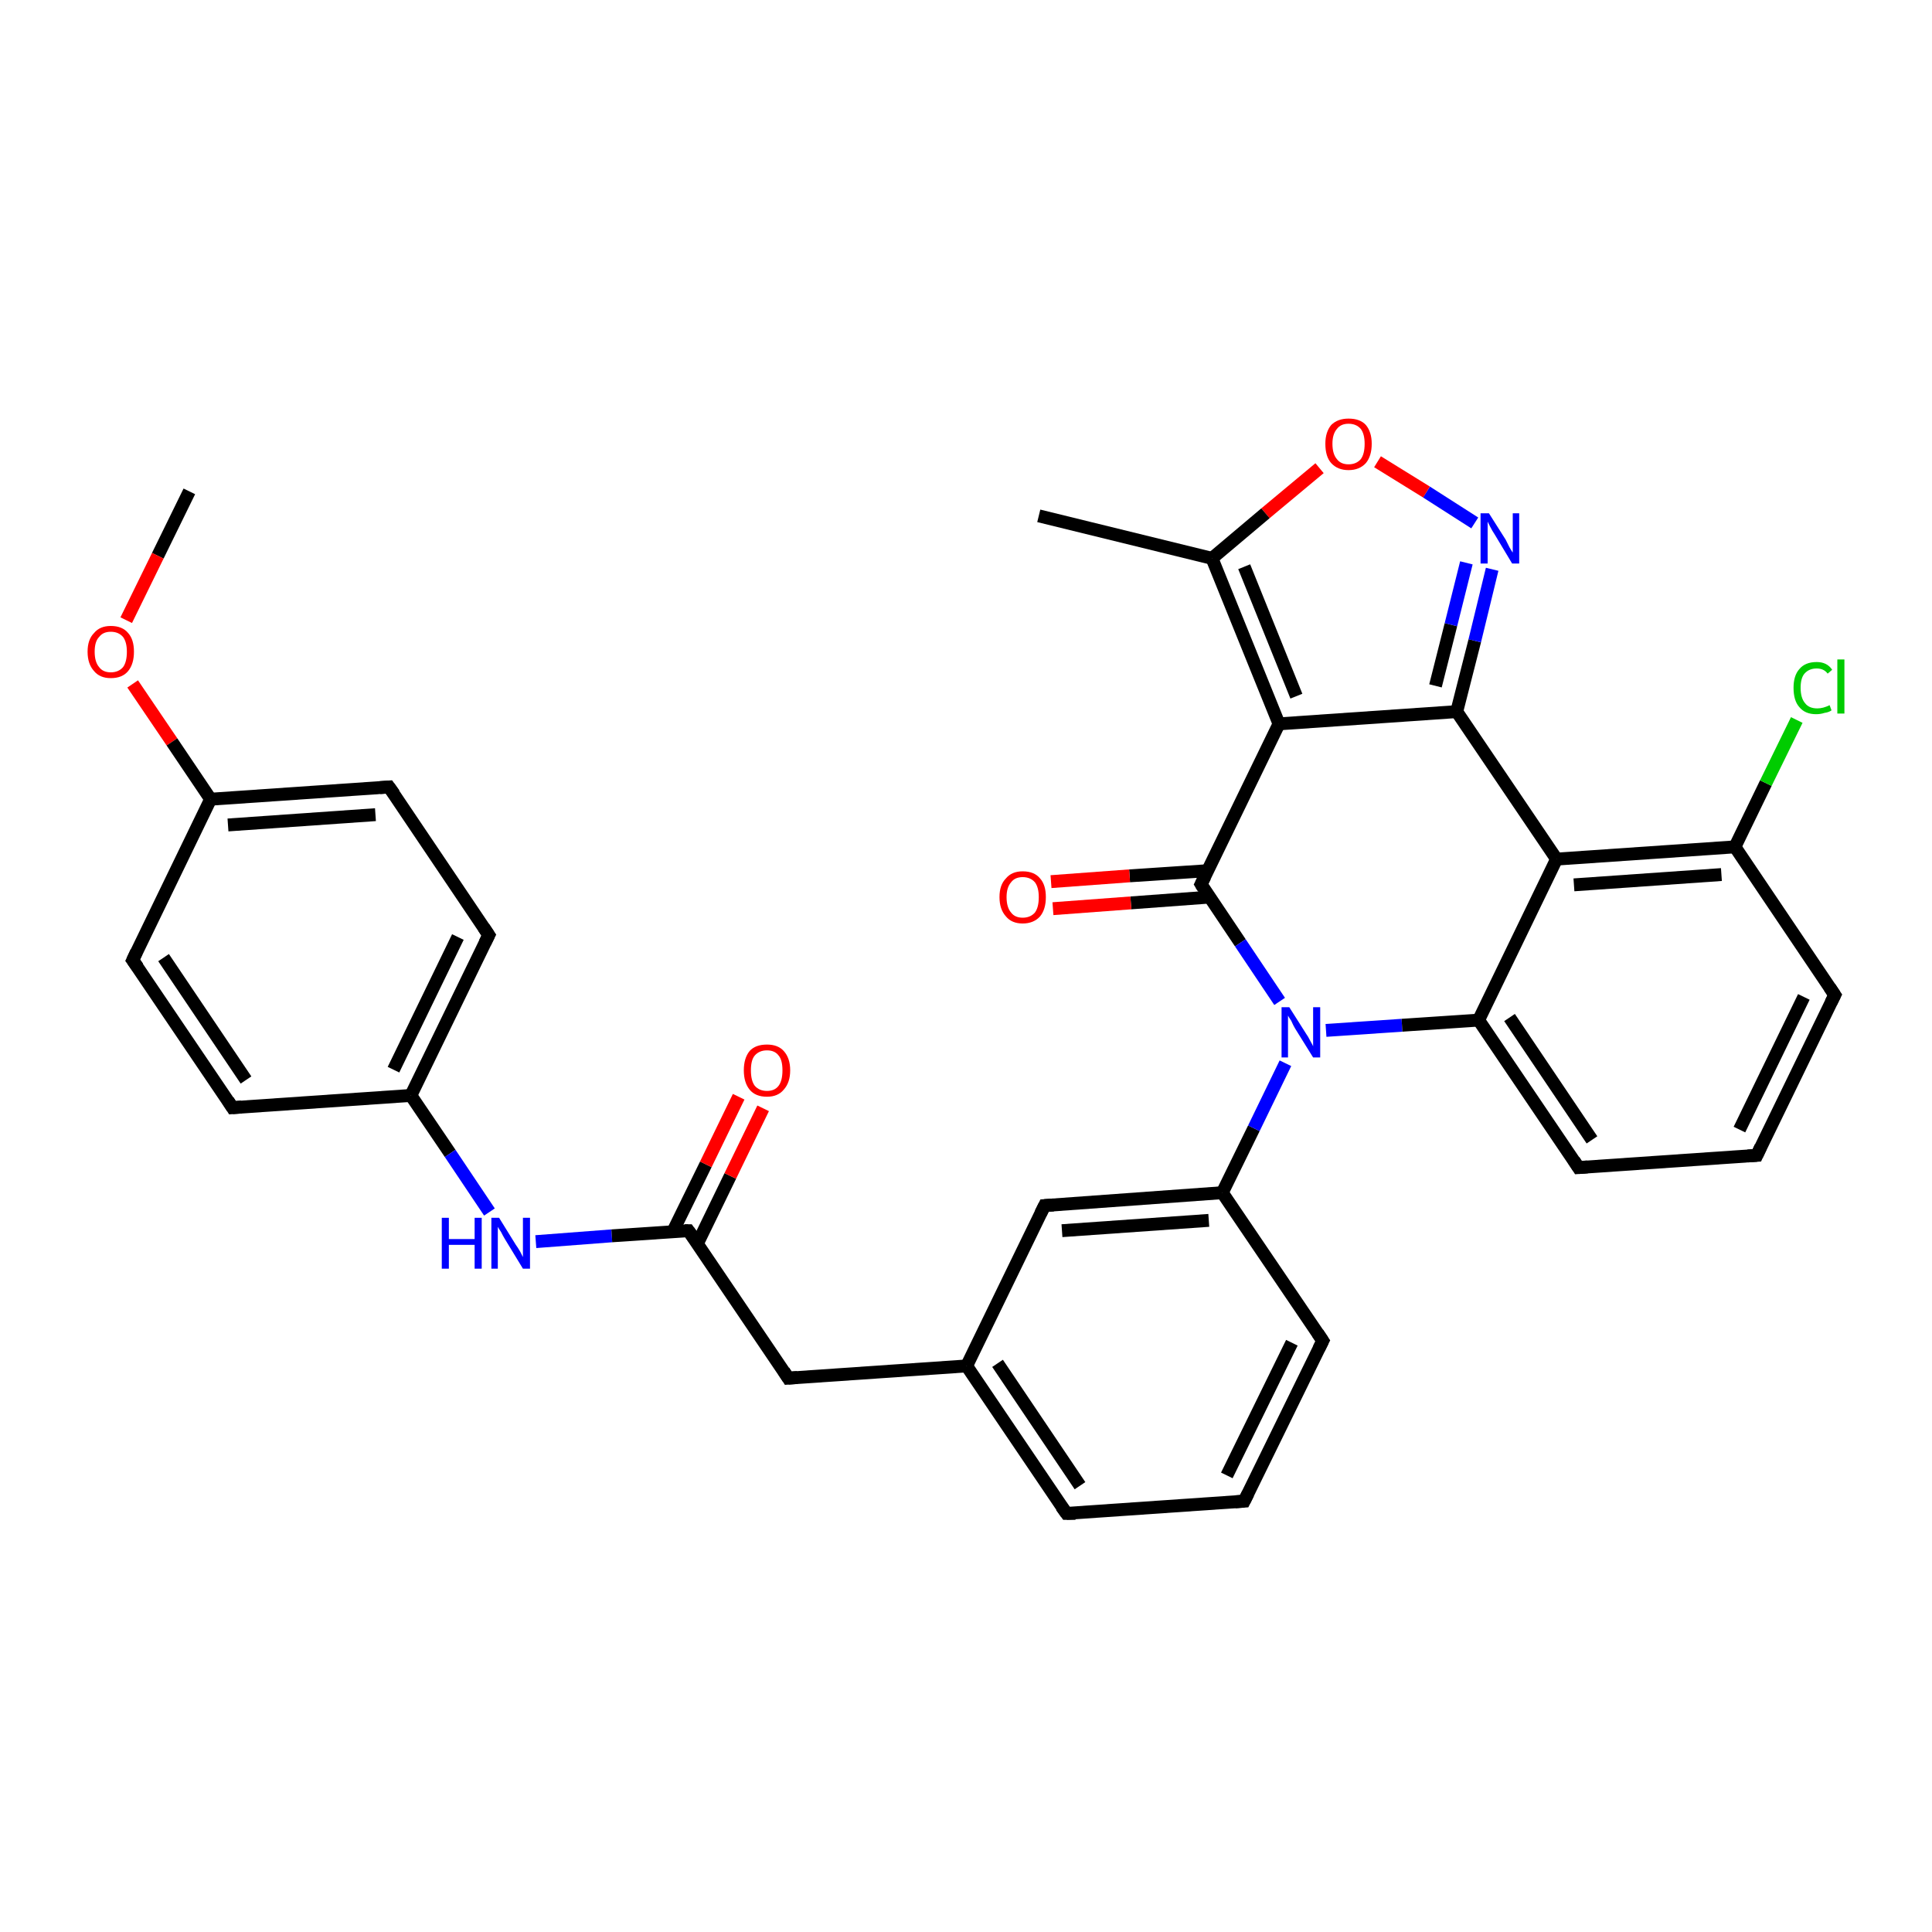 <?xml version='1.0' encoding='iso-8859-1'?>
<svg version='1.1' baseProfile='full'
              xmlns='http://www.w3.org/2000/svg'
                      xmlns:rdkit='http://www.rdkit.org/xml'
                      xmlns:xlink='http://www.w3.org/1999/xlink'
                  xml:space='preserve'
width='300px' height='300px' viewBox='0 0 300 300'>
<!-- END OF HEADER -->
<rect style='opacity:1.0;fill:#FFFFFF;stroke:none' width='300.0' height='300.0' x='0.0' y='0.0'> </rect>
<path class='bond-0 atom-0 atom-1' d='M 29.4,76.3 L 24.5,86.3' style='fill:none;fill-rule:evenodd;stroke:#000000;stroke-width:2.0px;stroke-linecap:butt;stroke-linejoin:miter;stroke-opacity:1' />
<path class='bond-0 atom-0 atom-1' d='M 24.5,86.3 L 19.6,96.3' style='fill:none;fill-rule:evenodd;stroke:#FF0000;stroke-width:2.0px;stroke-linecap:butt;stroke-linejoin:miter;stroke-opacity:1' />
<path class='bond-1 atom-1 atom-2' d='M 20.6,106.2 L 26.7,115.2' style='fill:none;fill-rule:evenodd;stroke:#FF0000;stroke-width:2.0px;stroke-linecap:butt;stroke-linejoin:miter;stroke-opacity:1' />
<path class='bond-1 atom-1 atom-2' d='M 26.7,115.2 L 32.7,124.1' style='fill:none;fill-rule:evenodd;stroke:#000000;stroke-width:2.0px;stroke-linecap:butt;stroke-linejoin:miter;stroke-opacity:1' />
<path class='bond-2 atom-2 atom-3' d='M 32.7,124.1 L 60.4,122.2' style='fill:none;fill-rule:evenodd;stroke:#000000;stroke-width:2.0px;stroke-linecap:butt;stroke-linejoin:miter;stroke-opacity:1' />
<path class='bond-2 atom-2 atom-3' d='M 35.4,128.1 L 58.3,126.5' style='fill:none;fill-rule:evenodd;stroke:#000000;stroke-width:2.0px;stroke-linecap:butt;stroke-linejoin:miter;stroke-opacity:1' />
<path class='bond-3 atom-3 atom-4' d='M 60.4,122.2 L 75.9,145.2' style='fill:none;fill-rule:evenodd;stroke:#000000;stroke-width:2.0px;stroke-linecap:butt;stroke-linejoin:miter;stroke-opacity:1' />
<path class='bond-4 atom-4 atom-5' d='M 75.9,145.2 L 63.8,170.1' style='fill:none;fill-rule:evenodd;stroke:#000000;stroke-width:2.0px;stroke-linecap:butt;stroke-linejoin:miter;stroke-opacity:1' />
<path class='bond-4 atom-4 atom-5' d='M 71.1,145.5 L 61.1,166.1' style='fill:none;fill-rule:evenodd;stroke:#000000;stroke-width:2.0px;stroke-linecap:butt;stroke-linejoin:miter;stroke-opacity:1' />
<path class='bond-5 atom-5 atom-6' d='M 63.8,170.1 L 69.9,179.1' style='fill:none;fill-rule:evenodd;stroke:#000000;stroke-width:2.0px;stroke-linecap:butt;stroke-linejoin:miter;stroke-opacity:1' />
<path class='bond-5 atom-5 atom-6' d='M 69.9,179.1 L 76.0,188.2' style='fill:none;fill-rule:evenodd;stroke:#0000FF;stroke-width:2.0px;stroke-linecap:butt;stroke-linejoin:miter;stroke-opacity:1' />
<path class='bond-6 atom-6 atom-7' d='M 83.2,192.8 L 95.0,191.9' style='fill:none;fill-rule:evenodd;stroke:#0000FF;stroke-width:2.0px;stroke-linecap:butt;stroke-linejoin:miter;stroke-opacity:1' />
<path class='bond-6 atom-6 atom-7' d='M 95.0,191.9 L 106.9,191.1' style='fill:none;fill-rule:evenodd;stroke:#000000;stroke-width:2.0px;stroke-linecap:butt;stroke-linejoin:miter;stroke-opacity:1' />
<path class='bond-7 atom-7 atom-8' d='M 108.3,193.1 L 113.4,182.6' style='fill:none;fill-rule:evenodd;stroke:#000000;stroke-width:2.0px;stroke-linecap:butt;stroke-linejoin:miter;stroke-opacity:1' />
<path class='bond-7 atom-7 atom-8' d='M 113.4,182.6 L 118.5,172.1' style='fill:none;fill-rule:evenodd;stroke:#FF0000;stroke-width:2.0px;stroke-linecap:butt;stroke-linejoin:miter;stroke-opacity:1' />
<path class='bond-7 atom-7 atom-8' d='M 104.5,191.2 L 109.6,180.8' style='fill:none;fill-rule:evenodd;stroke:#000000;stroke-width:2.0px;stroke-linecap:butt;stroke-linejoin:miter;stroke-opacity:1' />
<path class='bond-7 atom-7 atom-8' d='M 109.6,180.8 L 114.7,170.3' style='fill:none;fill-rule:evenodd;stroke:#FF0000;stroke-width:2.0px;stroke-linecap:butt;stroke-linejoin:miter;stroke-opacity:1' />
<path class='bond-8 atom-7 atom-9' d='M 106.9,191.1 L 122.4,214.0' style='fill:none;fill-rule:evenodd;stroke:#000000;stroke-width:2.0px;stroke-linecap:butt;stroke-linejoin:miter;stroke-opacity:1' />
<path class='bond-9 atom-9 atom-10' d='M 122.4,214.0 L 150.1,212.1' style='fill:none;fill-rule:evenodd;stroke:#000000;stroke-width:2.0px;stroke-linecap:butt;stroke-linejoin:miter;stroke-opacity:1' />
<path class='bond-10 atom-10 atom-11' d='M 150.1,212.1 L 165.6,235.0' style='fill:none;fill-rule:evenodd;stroke:#000000;stroke-width:2.0px;stroke-linecap:butt;stroke-linejoin:miter;stroke-opacity:1' />
<path class='bond-10 atom-10 atom-11' d='M 154.9,211.7 L 167.7,230.7' style='fill:none;fill-rule:evenodd;stroke:#000000;stroke-width:2.0px;stroke-linecap:butt;stroke-linejoin:miter;stroke-opacity:1' />
<path class='bond-11 atom-11 atom-12' d='M 165.6,235.0 L 193.2,233.1' style='fill:none;fill-rule:evenodd;stroke:#000000;stroke-width:2.0px;stroke-linecap:butt;stroke-linejoin:miter;stroke-opacity:1' />
<path class='bond-12 atom-12 atom-13' d='M 193.2,233.1 L 205.4,208.2' style='fill:none;fill-rule:evenodd;stroke:#000000;stroke-width:2.0px;stroke-linecap:butt;stroke-linejoin:miter;stroke-opacity:1' />
<path class='bond-12 atom-12 atom-13' d='M 190.5,229.1 L 200.6,208.5' style='fill:none;fill-rule:evenodd;stroke:#000000;stroke-width:2.0px;stroke-linecap:butt;stroke-linejoin:miter;stroke-opacity:1' />
<path class='bond-13 atom-13 atom-14' d='M 205.4,208.2 L 189.8,185.2' style='fill:none;fill-rule:evenodd;stroke:#000000;stroke-width:2.0px;stroke-linecap:butt;stroke-linejoin:miter;stroke-opacity:1' />
<path class='bond-14 atom-14 atom-15' d='M 189.8,185.2 L 162.2,187.2' style='fill:none;fill-rule:evenodd;stroke:#000000;stroke-width:2.0px;stroke-linecap:butt;stroke-linejoin:miter;stroke-opacity:1' />
<path class='bond-14 atom-14 atom-15' d='M 187.7,189.5 L 164.9,191.1' style='fill:none;fill-rule:evenodd;stroke:#000000;stroke-width:2.0px;stroke-linecap:butt;stroke-linejoin:miter;stroke-opacity:1' />
<path class='bond-15 atom-14 atom-16' d='M 189.8,185.2 L 194.7,175.2' style='fill:none;fill-rule:evenodd;stroke:#000000;stroke-width:2.0px;stroke-linecap:butt;stroke-linejoin:miter;stroke-opacity:1' />
<path class='bond-15 atom-14 atom-16' d='M 194.7,175.2 L 199.6,165.1' style='fill:none;fill-rule:evenodd;stroke:#0000FF;stroke-width:2.0px;stroke-linecap:butt;stroke-linejoin:miter;stroke-opacity:1' />
<path class='bond-16 atom-16 atom-17' d='M 205.9,160.0 L 217.7,159.2' style='fill:none;fill-rule:evenodd;stroke:#0000FF;stroke-width:2.0px;stroke-linecap:butt;stroke-linejoin:miter;stroke-opacity:1' />
<path class='bond-16 atom-16 atom-17' d='M 217.7,159.2 L 229.6,158.4' style='fill:none;fill-rule:evenodd;stroke:#000000;stroke-width:2.0px;stroke-linecap:butt;stroke-linejoin:miter;stroke-opacity:1' />
<path class='bond-17 atom-17 atom-18' d='M 229.6,158.4 L 245.1,181.3' style='fill:none;fill-rule:evenodd;stroke:#000000;stroke-width:2.0px;stroke-linecap:butt;stroke-linejoin:miter;stroke-opacity:1' />
<path class='bond-17 atom-17 atom-18' d='M 234.4,158.0 L 247.2,177.0' style='fill:none;fill-rule:evenodd;stroke:#000000;stroke-width:2.0px;stroke-linecap:butt;stroke-linejoin:miter;stroke-opacity:1' />
<path class='bond-18 atom-18 atom-19' d='M 245.1,181.3 L 272.8,179.4' style='fill:none;fill-rule:evenodd;stroke:#000000;stroke-width:2.0px;stroke-linecap:butt;stroke-linejoin:miter;stroke-opacity:1' />
<path class='bond-19 atom-19 atom-20' d='M 272.8,179.4 L 284.9,154.5' style='fill:none;fill-rule:evenodd;stroke:#000000;stroke-width:2.0px;stroke-linecap:butt;stroke-linejoin:miter;stroke-opacity:1' />
<path class='bond-19 atom-19 atom-20' d='M 270.1,175.4 L 280.1,154.8' style='fill:none;fill-rule:evenodd;stroke:#000000;stroke-width:2.0px;stroke-linecap:butt;stroke-linejoin:miter;stroke-opacity:1' />
<path class='bond-20 atom-20 atom-21' d='M 284.9,154.5 L 269.4,131.5' style='fill:none;fill-rule:evenodd;stroke:#000000;stroke-width:2.0px;stroke-linecap:butt;stroke-linejoin:miter;stroke-opacity:1' />
<path class='bond-21 atom-21 atom-22' d='M 269.4,131.5 L 274.2,121.6' style='fill:none;fill-rule:evenodd;stroke:#000000;stroke-width:2.0px;stroke-linecap:butt;stroke-linejoin:miter;stroke-opacity:1' />
<path class='bond-21 atom-21 atom-22' d='M 274.2,121.6 L 279.0,111.8' style='fill:none;fill-rule:evenodd;stroke:#00CC00;stroke-width:2.0px;stroke-linecap:butt;stroke-linejoin:miter;stroke-opacity:1' />
<path class='bond-22 atom-21 atom-23' d='M 269.4,131.5 L 241.7,133.4' style='fill:none;fill-rule:evenodd;stroke:#000000;stroke-width:2.0px;stroke-linecap:butt;stroke-linejoin:miter;stroke-opacity:1' />
<path class='bond-22 atom-21 atom-23' d='M 267.3,135.8 L 244.4,137.4' style='fill:none;fill-rule:evenodd;stroke:#000000;stroke-width:2.0px;stroke-linecap:butt;stroke-linejoin:miter;stroke-opacity:1' />
<path class='bond-23 atom-23 atom-24' d='M 241.7,133.4 L 226.2,110.5' style='fill:none;fill-rule:evenodd;stroke:#000000;stroke-width:2.0px;stroke-linecap:butt;stroke-linejoin:miter;stroke-opacity:1' />
<path class='bond-24 atom-24 atom-25' d='M 226.2,110.5 L 229.0,99.5' style='fill:none;fill-rule:evenodd;stroke:#000000;stroke-width:2.0px;stroke-linecap:butt;stroke-linejoin:miter;stroke-opacity:1' />
<path class='bond-24 atom-24 atom-25' d='M 229.0,99.5 L 231.7,88.4' style='fill:none;fill-rule:evenodd;stroke:#0000FF;stroke-width:2.0px;stroke-linecap:butt;stroke-linejoin:miter;stroke-opacity:1' />
<path class='bond-24 atom-24 atom-25' d='M 222.9,106.5 L 225.3,97.0' style='fill:none;fill-rule:evenodd;stroke:#000000;stroke-width:2.0px;stroke-linecap:butt;stroke-linejoin:miter;stroke-opacity:1' />
<path class='bond-24 atom-24 atom-25' d='M 225.3,97.0 L 227.7,87.4' style='fill:none;fill-rule:evenodd;stroke:#0000FF;stroke-width:2.0px;stroke-linecap:butt;stroke-linejoin:miter;stroke-opacity:1' />
<path class='bond-25 atom-25 atom-26' d='M 229.0,81.2 L 221.5,76.4' style='fill:none;fill-rule:evenodd;stroke:#0000FF;stroke-width:2.0px;stroke-linecap:butt;stroke-linejoin:miter;stroke-opacity:1' />
<path class='bond-25 atom-25 atom-26' d='M 221.5,76.4 L 213.9,71.7' style='fill:none;fill-rule:evenodd;stroke:#FF0000;stroke-width:2.0px;stroke-linecap:butt;stroke-linejoin:miter;stroke-opacity:1' />
<path class='bond-26 atom-26 atom-27' d='M 204.9,72.7 L 196.5,79.7' style='fill:none;fill-rule:evenodd;stroke:#FF0000;stroke-width:2.0px;stroke-linecap:butt;stroke-linejoin:miter;stroke-opacity:1' />
<path class='bond-26 atom-26 atom-27' d='M 196.5,79.7 L 188.2,86.7' style='fill:none;fill-rule:evenodd;stroke:#000000;stroke-width:2.0px;stroke-linecap:butt;stroke-linejoin:miter;stroke-opacity:1' />
<path class='bond-27 atom-27 atom-28' d='M 188.2,86.7 L 161.3,80.1' style='fill:none;fill-rule:evenodd;stroke:#000000;stroke-width:2.0px;stroke-linecap:butt;stroke-linejoin:miter;stroke-opacity:1' />
<path class='bond-28 atom-27 atom-29' d='M 188.2,86.7 L 198.6,112.4' style='fill:none;fill-rule:evenodd;stroke:#000000;stroke-width:2.0px;stroke-linecap:butt;stroke-linejoin:miter;stroke-opacity:1' />
<path class='bond-28 atom-27 atom-29' d='M 193.2,88.0 L 201.3,108.1' style='fill:none;fill-rule:evenodd;stroke:#000000;stroke-width:2.0px;stroke-linecap:butt;stroke-linejoin:miter;stroke-opacity:1' />
<path class='bond-29 atom-29 atom-30' d='M 198.6,112.4 L 186.5,137.3' style='fill:none;fill-rule:evenodd;stroke:#000000;stroke-width:2.0px;stroke-linecap:butt;stroke-linejoin:miter;stroke-opacity:1' />
<path class='bond-30 atom-30 atom-31' d='M 187.5,135.2 L 175.4,136.0' style='fill:none;fill-rule:evenodd;stroke:#000000;stroke-width:2.0px;stroke-linecap:butt;stroke-linejoin:miter;stroke-opacity:1' />
<path class='bond-30 atom-30 atom-31' d='M 175.4,136.0 L 163.2,136.9' style='fill:none;fill-rule:evenodd;stroke:#FF0000;stroke-width:2.0px;stroke-linecap:butt;stroke-linejoin:miter;stroke-opacity:1' />
<path class='bond-30 atom-30 atom-31' d='M 187.8,139.3 L 175.6,140.2' style='fill:none;fill-rule:evenodd;stroke:#000000;stroke-width:2.0px;stroke-linecap:butt;stroke-linejoin:miter;stroke-opacity:1' />
<path class='bond-30 atom-30 atom-31' d='M 175.6,140.2 L 163.5,141.1' style='fill:none;fill-rule:evenodd;stroke:#FF0000;stroke-width:2.0px;stroke-linecap:butt;stroke-linejoin:miter;stroke-opacity:1' />
<path class='bond-31 atom-5 atom-32' d='M 63.8,170.1 L 36.1,172.0' style='fill:none;fill-rule:evenodd;stroke:#000000;stroke-width:2.0px;stroke-linecap:butt;stroke-linejoin:miter;stroke-opacity:1' />
<path class='bond-32 atom-32 atom-33' d='M 36.1,172.0 L 20.6,149.1' style='fill:none;fill-rule:evenodd;stroke:#000000;stroke-width:2.0px;stroke-linecap:butt;stroke-linejoin:miter;stroke-opacity:1' />
<path class='bond-32 atom-32 atom-33' d='M 38.2,167.7 L 25.4,148.7' style='fill:none;fill-rule:evenodd;stroke:#000000;stroke-width:2.0px;stroke-linecap:butt;stroke-linejoin:miter;stroke-opacity:1' />
<path class='bond-33 atom-33 atom-2' d='M 20.6,149.1 L 32.7,124.1' style='fill:none;fill-rule:evenodd;stroke:#000000;stroke-width:2.0px;stroke-linecap:butt;stroke-linejoin:miter;stroke-opacity:1' />
<path class='bond-34 atom-15 atom-10' d='M 162.2,187.2 L 150.1,212.1' style='fill:none;fill-rule:evenodd;stroke:#000000;stroke-width:2.0px;stroke-linecap:butt;stroke-linejoin:miter;stroke-opacity:1' />
<path class='bond-35 atom-30 atom-16' d='M 186.5,137.3 L 192.6,146.4' style='fill:none;fill-rule:evenodd;stroke:#000000;stroke-width:2.0px;stroke-linecap:butt;stroke-linejoin:miter;stroke-opacity:1' />
<path class='bond-35 atom-30 atom-16' d='M 192.6,146.4 L 198.7,155.5' style='fill:none;fill-rule:evenodd;stroke:#0000FF;stroke-width:2.0px;stroke-linecap:butt;stroke-linejoin:miter;stroke-opacity:1' />
<path class='bond-36 atom-23 atom-17' d='M 241.7,133.4 L 229.6,158.4' style='fill:none;fill-rule:evenodd;stroke:#000000;stroke-width:2.0px;stroke-linecap:butt;stroke-linejoin:miter;stroke-opacity:1' />
<path class='bond-37 atom-29 atom-24' d='M 198.6,112.4 L 226.2,110.5' style='fill:none;fill-rule:evenodd;stroke:#000000;stroke-width:2.0px;stroke-linecap:butt;stroke-linejoin:miter;stroke-opacity:1' />
<path d='M 59.0,122.3 L 60.4,122.2 L 61.2,123.3' style='fill:none;stroke:#000000;stroke-width:2.0px;stroke-linecap:butt;stroke-linejoin:miter;stroke-opacity:1;' />
<path d='M 75.1,144.0 L 75.9,145.2 L 75.3,146.4' style='fill:none;stroke:#000000;stroke-width:2.0px;stroke-linecap:butt;stroke-linejoin:miter;stroke-opacity:1;' />
<path d='M 106.3,191.1 L 106.9,191.1 L 107.7,192.2' style='fill:none;stroke:#000000;stroke-width:2.0px;stroke-linecap:butt;stroke-linejoin:miter;stroke-opacity:1;' />
<path d='M 121.7,212.9 L 122.4,214.0 L 123.8,213.9' style='fill:none;stroke:#000000;stroke-width:2.0px;stroke-linecap:butt;stroke-linejoin:miter;stroke-opacity:1;' />
<path d='M 164.8,233.9 L 165.6,235.0 L 167.0,235.0' style='fill:none;stroke:#000000;stroke-width:2.0px;stroke-linecap:butt;stroke-linejoin:miter;stroke-opacity:1;' />
<path d='M 191.8,233.2 L 193.2,233.1 L 193.8,231.9' style='fill:none;stroke:#000000;stroke-width:2.0px;stroke-linecap:butt;stroke-linejoin:miter;stroke-opacity:1;' />
<path d='M 204.8,209.4 L 205.4,208.2 L 204.6,207.0' style='fill:none;stroke:#000000;stroke-width:2.0px;stroke-linecap:butt;stroke-linejoin:miter;stroke-opacity:1;' />
<path d='M 163.6,187.1 L 162.2,187.2 L 161.6,188.4' style='fill:none;stroke:#000000;stroke-width:2.0px;stroke-linecap:butt;stroke-linejoin:miter;stroke-opacity:1;' />
<path d='M 244.4,180.2 L 245.1,181.3 L 246.5,181.2' style='fill:none;stroke:#000000;stroke-width:2.0px;stroke-linecap:butt;stroke-linejoin:miter;stroke-opacity:1;' />
<path d='M 271.4,179.5 L 272.8,179.4 L 273.4,178.1' style='fill:none;stroke:#000000;stroke-width:2.0px;stroke-linecap:butt;stroke-linejoin:miter;stroke-opacity:1;' />
<path d='M 284.3,155.7 L 284.9,154.5 L 284.1,153.3' style='fill:none;stroke:#000000;stroke-width:2.0px;stroke-linecap:butt;stroke-linejoin:miter;stroke-opacity:1;' />
<path d='M 187.1,136.1 L 186.5,137.3 L 186.8,137.8' style='fill:none;stroke:#000000;stroke-width:2.0px;stroke-linecap:butt;stroke-linejoin:miter;stroke-opacity:1;' />
<path d='M 37.5,171.9 L 36.1,172.0 L 35.4,170.9' style='fill:none;stroke:#000000;stroke-width:2.0px;stroke-linecap:butt;stroke-linejoin:miter;stroke-opacity:1;' />
<path d='M 21.4,150.2 L 20.6,149.1 L 21.2,147.8' style='fill:none;stroke:#000000;stroke-width:2.0px;stroke-linecap:butt;stroke-linejoin:miter;stroke-opacity:1;' />
<path class='atom-1' d='M 13.6 101.2
Q 13.6 99.3, 14.6 98.3
Q 15.5 97.2, 17.2 97.2
Q 19.0 97.2, 19.9 98.3
Q 20.8 99.3, 20.8 101.2
Q 20.8 103.1, 19.9 104.2
Q 19.0 105.3, 17.2 105.3
Q 15.5 105.3, 14.6 104.2
Q 13.6 103.1, 13.6 101.2
M 17.2 104.4
Q 18.4 104.4, 19.1 103.6
Q 19.7 102.8, 19.7 101.2
Q 19.7 99.7, 19.1 98.9
Q 18.4 98.1, 17.2 98.1
Q 16.0 98.1, 15.4 98.9
Q 14.7 99.6, 14.7 101.2
Q 14.7 102.8, 15.4 103.6
Q 16.0 104.4, 17.2 104.4
' fill='#FF0000'/>
<path class='atom-6' d='M 68.6 189.1
L 69.7 189.1
L 69.7 192.4
L 73.7 192.4
L 73.7 189.1
L 74.8 189.1
L 74.8 197.0
L 73.7 197.0
L 73.7 193.3
L 69.7 193.3
L 69.7 197.0
L 68.6 197.0
L 68.6 189.1
' fill='#0000FF'/>
<path class='atom-6' d='M 77.5 189.1
L 80.1 193.3
Q 80.4 193.7, 80.8 194.4
Q 81.2 195.2, 81.2 195.2
L 81.2 189.1
L 82.3 189.1
L 82.3 197.0
L 81.2 197.0
L 78.4 192.4
Q 78.1 191.9, 77.8 191.3
Q 77.4 190.7, 77.3 190.5
L 77.3 197.0
L 76.3 197.0
L 76.3 189.1
L 77.5 189.1
' fill='#0000FF'/>
<path class='atom-8' d='M 115.5 166.2
Q 115.5 164.3, 116.4 163.2
Q 117.3 162.2, 119.1 162.2
Q 120.8 162.2, 121.7 163.2
Q 122.7 164.3, 122.7 166.2
Q 122.7 168.1, 121.7 169.2
Q 120.8 170.3, 119.1 170.3
Q 117.3 170.3, 116.4 169.2
Q 115.5 168.1, 115.5 166.2
M 119.1 169.4
Q 120.3 169.4, 120.9 168.6
Q 121.5 167.8, 121.5 166.2
Q 121.5 164.6, 120.9 163.9
Q 120.3 163.1, 119.1 163.1
Q 117.9 163.1, 117.2 163.9
Q 116.6 164.6, 116.6 166.2
Q 116.6 167.8, 117.2 168.6
Q 117.9 169.4, 119.1 169.4
' fill='#FF0000'/>
<path class='atom-16' d='M 200.2 156.4
L 202.8 160.5
Q 203.1 160.9, 203.5 161.7
Q 203.9 162.4, 203.9 162.5
L 203.9 156.4
L 205.0 156.4
L 205.0 164.2
L 203.9 164.2
L 201.1 159.7
Q 200.8 159.2, 200.5 158.5
Q 200.1 157.9, 200.0 157.7
L 200.0 164.2
L 199.0 164.2
L 199.0 156.4
L 200.2 156.4
' fill='#0000FF'/>
<path class='atom-22' d='M 278.5 106.8
Q 278.5 104.9, 279.4 103.9
Q 280.3 102.8, 282.1 102.8
Q 283.7 102.8, 284.5 104.0
L 283.8 104.6
Q 283.2 103.8, 282.1 103.8
Q 280.9 103.8, 280.2 104.6
Q 279.6 105.3, 279.6 106.8
Q 279.6 108.4, 280.3 109.2
Q 280.9 110.0, 282.2 110.0
Q 283.1 110.0, 284.1 109.5
L 284.4 110.3
Q 284.0 110.6, 283.3 110.7
Q 282.7 110.9, 282.0 110.9
Q 280.3 110.9, 279.4 109.8
Q 278.5 108.8, 278.5 106.8
' fill='#00CC00'/>
<path class='atom-22' d='M 285.3 102.4
L 286.4 102.4
L 286.4 110.8
L 285.3 110.8
L 285.3 102.4
' fill='#00CC00'/>
<path class='atom-25' d='M 231.2 79.7
L 233.8 83.8
Q 234.0 84.2, 234.4 85.0
Q 234.8 85.7, 234.9 85.8
L 234.9 79.7
L 235.9 79.7
L 235.9 87.5
L 234.8 87.5
L 232.1 83.0
Q 231.7 82.4, 231.4 81.8
Q 231.1 81.2, 231.0 81.0
L 231.0 87.5
L 229.9 87.5
L 229.9 79.7
L 231.2 79.7
' fill='#0000FF'/>
<path class='atom-26' d='M 205.8 68.9
Q 205.8 67.1, 206.7 66.0
Q 207.7 65.0, 209.4 65.0
Q 211.2 65.0, 212.1 66.0
Q 213.0 67.1, 213.0 68.9
Q 213.0 70.8, 212.1 71.9
Q 211.1 73.0, 209.4 73.0
Q 207.7 73.0, 206.7 71.9
Q 205.8 70.9, 205.8 68.9
M 209.4 72.1
Q 210.6 72.1, 211.3 71.3
Q 211.9 70.5, 211.9 68.9
Q 211.9 67.4, 211.3 66.6
Q 210.6 65.8, 209.4 65.8
Q 208.2 65.8, 207.6 66.6
Q 206.9 67.4, 206.9 68.9
Q 206.9 70.5, 207.6 71.3
Q 208.2 72.1, 209.4 72.1
' fill='#FF0000'/>
<path class='atom-31' d='M 155.2 139.3
Q 155.2 137.4, 156.2 136.4
Q 157.1 135.3, 158.8 135.3
Q 160.6 135.3, 161.5 136.4
Q 162.4 137.4, 162.4 139.3
Q 162.4 141.2, 161.5 142.3
Q 160.5 143.4, 158.8 143.4
Q 157.1 143.4, 156.2 142.3
Q 155.2 141.2, 155.2 139.3
M 158.8 142.5
Q 160.0 142.5, 160.7 141.7
Q 161.3 140.9, 161.3 139.3
Q 161.3 137.8, 160.7 137.0
Q 160.0 136.2, 158.8 136.2
Q 157.6 136.2, 157.0 137.0
Q 156.3 137.8, 156.3 139.3
Q 156.3 140.9, 157.0 141.7
Q 157.6 142.5, 158.8 142.5
' fill='#FF0000'/>
</svg>
